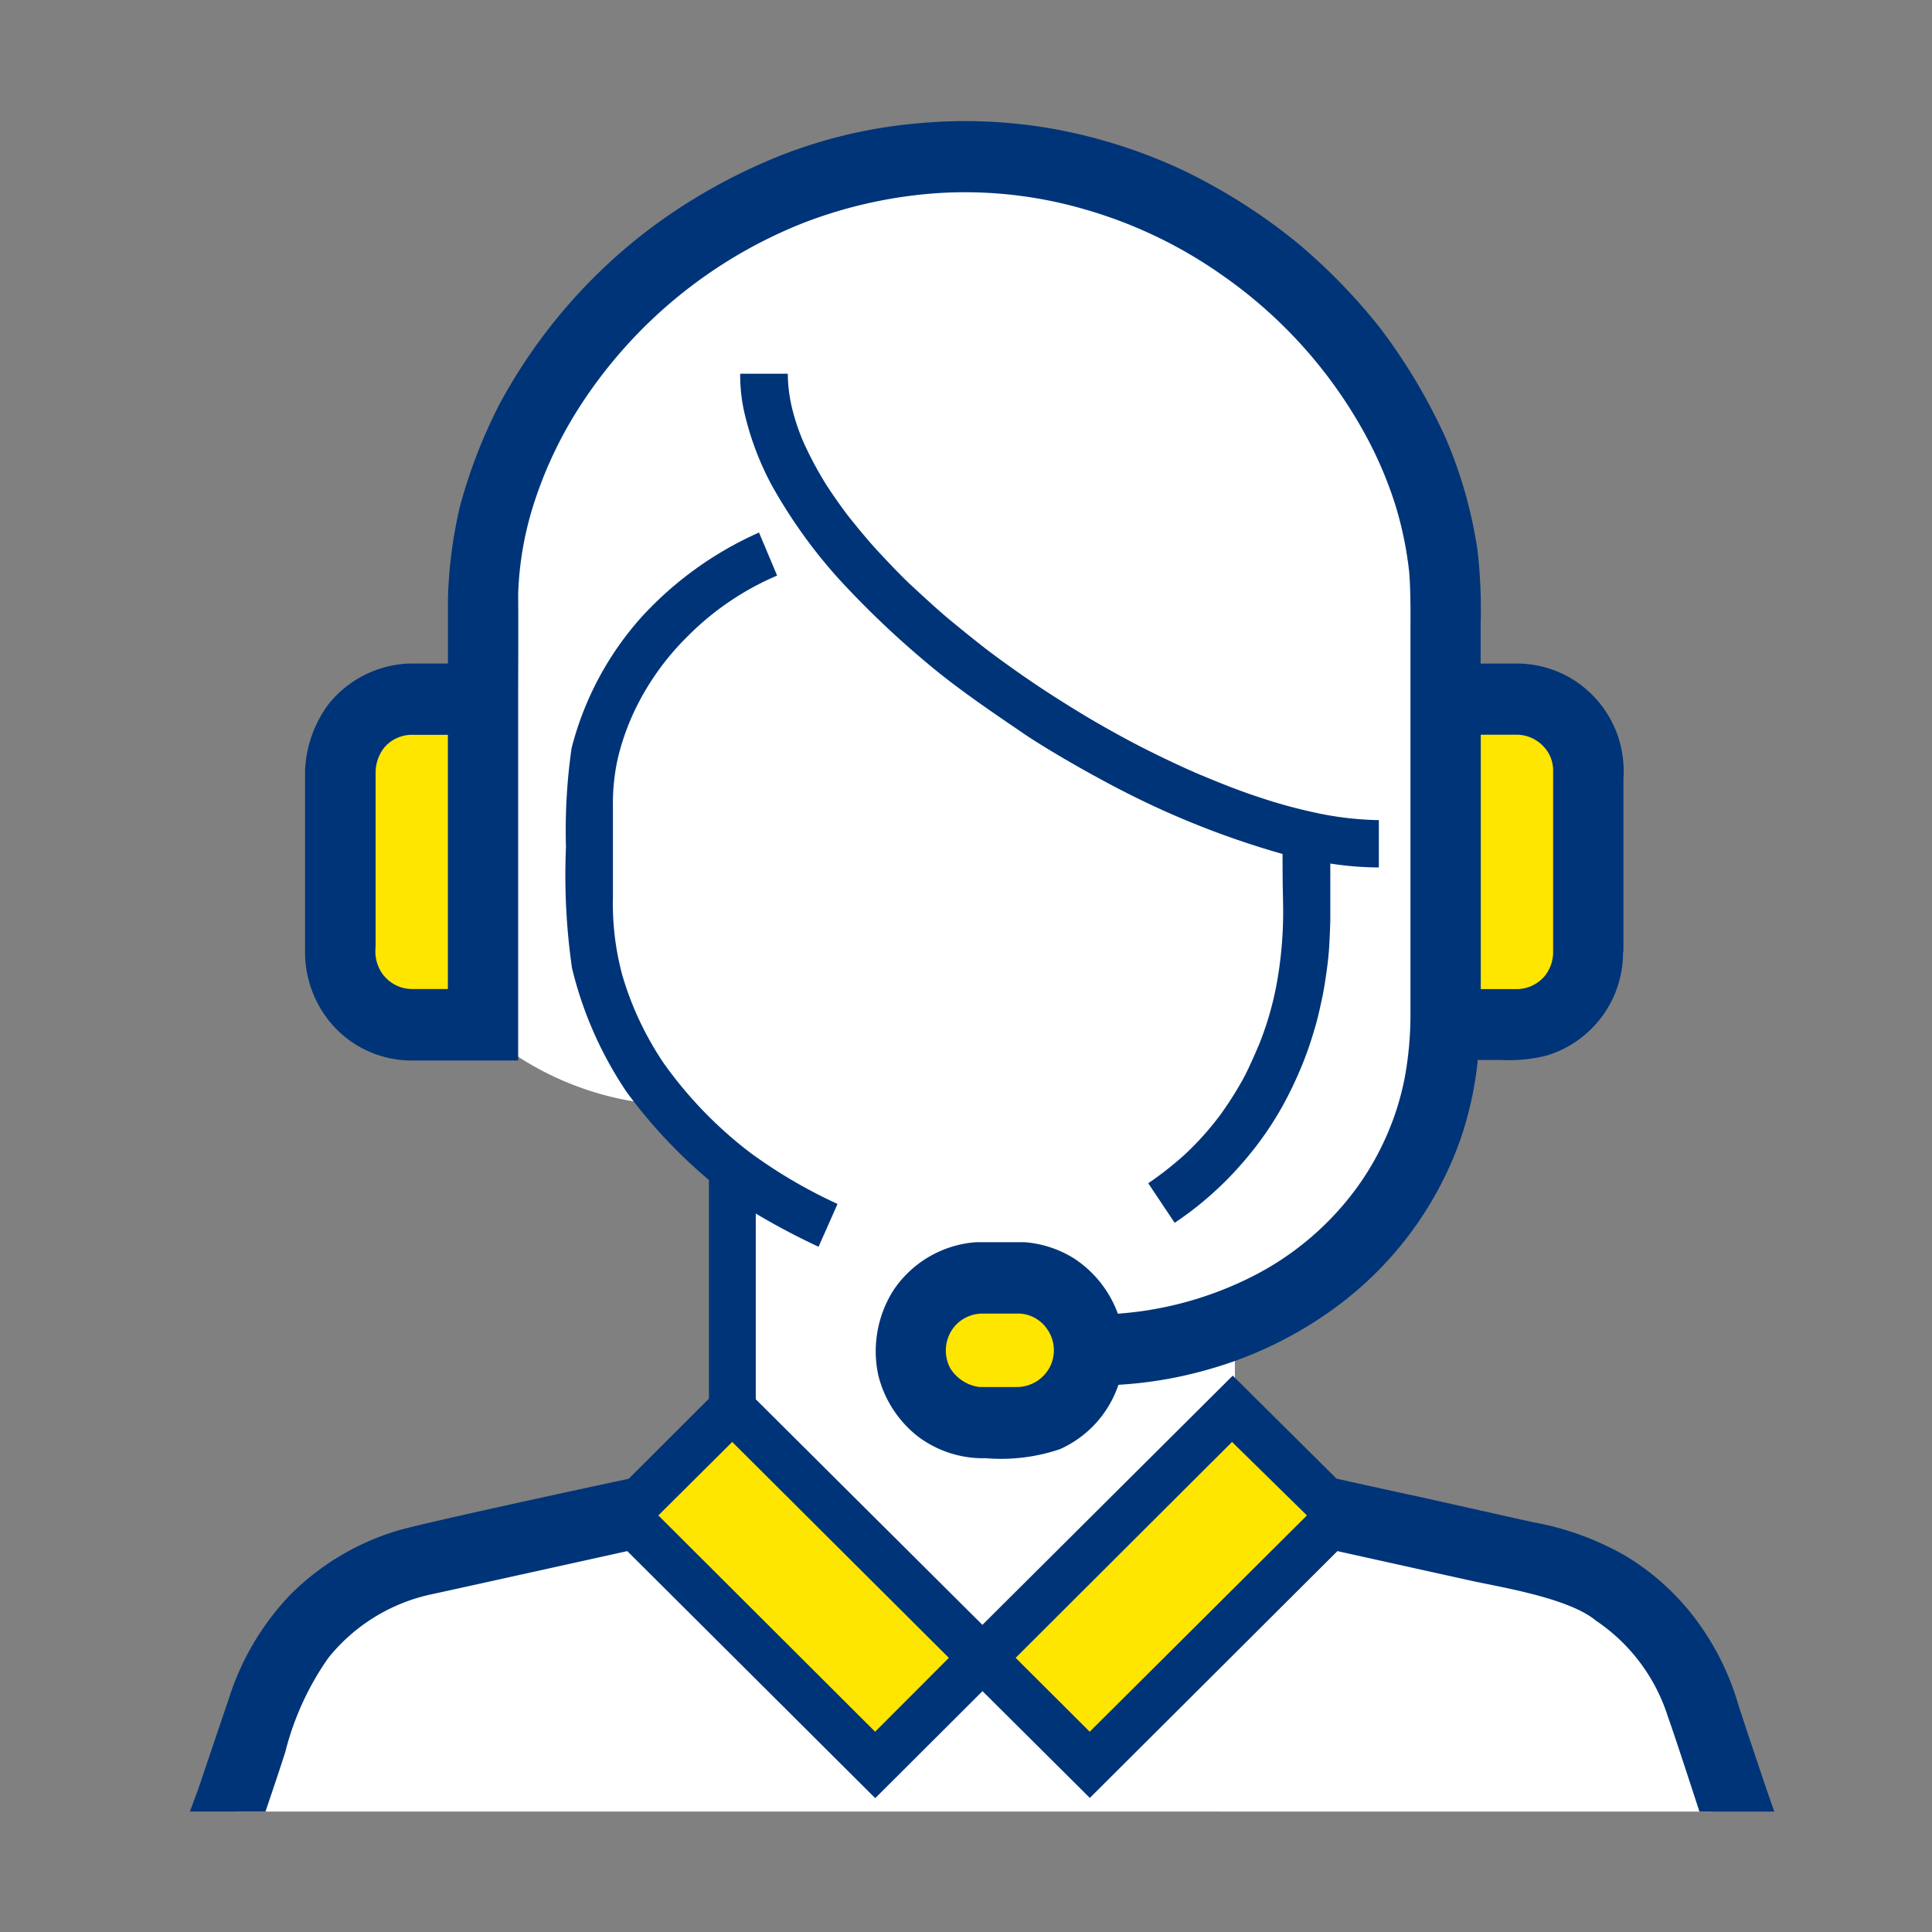 <svg xmlns="http://www.w3.org/2000/svg" width="60" height="60" viewBox="0 0 60 60"><rect x="0" y="0" width="60" height="60" fill="#808080" stroke="none"/><defs><style>.a{fill:none;}.b{fill:#ffe600;}.c{fill:#fff;}.d{fill:#003478;}</style></defs><path class="a" d="M0,0H60V60H0Z"/><g transform="translate(-762.79 -933.641)"><rect class="b" width="4.836" height="9.201" transform="translate(773.113 955.395)"/><rect class="b" width="4.836" height="9.201" transform="translate(807.228 955.395)"/><rect class="c" width="15.322" height="23.593" transform="translate(785.818 964.798)"/><ellipse class="b" cx="2.594" cy="1.788" rx="2.594" ry="1.788" transform="translate(791.528 973.444)"/><path class="c" d="M814.428,993.732l-10.195-3.073-2.685-3.022-8.172,8.009-7.642-8.009-2.984,3.274-9.333,2.519-2.967,6.851H816.3Z" transform="translate(-0.342 -10.38)"/><path class="c" d="M806.322,967.08c0,6.421-4.637,9.4-11.057,9.4s-10.979-6.293-10.979-12.713c0-5.372,1.71-8.872,5.315-10.588a3.9,3.9,0,0,1,1.717-.351A45.354,45.354,0,0,0,806.5,963.1C806.92,964.2,806.322,966.017,806.322,967.08Z" transform="translate(-3.298 -3.26)"/><path class="c" d="M807.182,972.45c-7.718,8.193-14.746-4.139-21.042-4.139a9.44,9.44,0,0,1-6.026-2.207c-.542-4.8,0-8.781,0-12.863,0-5.372,3.826-10.507,7.36-12.223.76-.369,8.414-1.851,8.8-1.881,4.833,0,8.258,3.022,10.893,6.717C809.409,946.391,812.173,966.9,807.182,972.45Z" transform="translate(-2.17 -0.338)"/><path class="b" d="M793.9,998.753l-7.992-7.841,3.022-3.274,8,7.761Z" transform="translate(-3.553 -10.38)"/><path class="b" d="M802.846,998.776l7.992-7.841-3.022-3.274-8,7.761Z" transform="translate(-6.424 -10.385)"/><path class="d" d="M806.435,967.962c-.064.153-.348.816-.516,1.107a10.834,10.834,0,0,1-.688,1.081,9.339,9.339,0,0,1-1.08,1.212,10.544,10.544,0,0,1-1.16.915l.82,1.228s.4-.263.776-.571a10.737,10.737,0,0,0,.88-.8,11.389,11.389,0,0,0,1-1.174,10.371,10.371,0,0,0,.716-1.119,12.294,12.294,0,0,0,.542-1.128,10.831,10.831,0,0,0,.426-1.212c.107-.329.218-.871.263-1.089s.15-.888.175-1.225c.033-.281.056-1.056.056-1.092v-1.747a10.045,10.045,0,0,0,1.507.122V961a10.078,10.078,0,0,1-1.983-.234,16.08,16.08,0,0,1-1.74-.479c-.642-.209-1.266-.464-1.781-.678s-1.289-.582-1.86-.874-1.166-.625-1.662-.919-1.169-.719-1.634-1.032-1.035-.717-1.433-1.019-.9-.711-1.261-1.01-.9-.8-1.187-1.065-.733-.738-1.033-1.062-.637-.74-.847-1-.662-.906-.822-1.178a11.415,11.415,0,0,1-.613-1.161,6.54,6.54,0,0,1-.381-1.144,4.818,4.818,0,0,1-.119-1.008h-1.477a5.172,5.172,0,0,0,.16,1.334,9.064,9.064,0,0,0,.806,2.105,15.918,15.918,0,0,0,2.025,2.854,28.523,28.523,0,0,0,2.821,2.7c1,.844,2.152,1.607,3.1,2.257.981.64,2.262,1.347,3.015,1.73a26.872,26.872,0,0,0,4.916,1.934c0,.949.01,1.128.015,1.48a12.552,12.552,0,0,1-.2,2.565A9.869,9.869,0,0,1,806.435,967.962Z" transform="translate(-4.541 -1.889)"/><path class="d" d="M814.068,963.2v-5.372a3.451,3.451,0,0,0-.173-1.332,3.367,3.367,0,0,0-1.154-1.588,3.3,3.3,0,0,0-1.907-.659l-1.2,0v-1.252a15.628,15.628,0,0,0-.1-2.282,14.006,14.006,0,0,0-.981-3.458,17.8,17.8,0,0,0-2.054-3.445,18.056,18.056,0,0,0-2.561-2.63,17.841,17.841,0,0,0-3.608-2.282,16.323,16.323,0,0,0-4.119-1.283,15.72,15.72,0,0,0-4.193-.133,15.225,15.225,0,0,0-4.094.974,17.762,17.762,0,0,0-3.932,2.168,16.835,16.835,0,0,0-4.823,5.556,16.081,16.081,0,0,0-1.239,3.205,14.276,14.276,0,0,0-.368,2.825v2.036h-1.209a3.369,3.369,0,0,0-2.492,1.252,3.71,3.71,0,0,0-.736,2.079v5.645a3.416,3.416,0,0,0,.985,2.39,3.292,3.292,0,0,0,2.243.961h3.39s0-1.711,0-2.209,0-8.5,0-9.193.009-1.958,0-3.077a10.255,10.255,0,0,1,.524-2.925,12.78,12.78,0,0,1,1.425-2.959,14.688,14.688,0,0,1,6.94-5.66,14.253,14.253,0,0,1,4.164-.915,13.306,13.306,0,0,1,4.5.493,14.181,14.181,0,0,1,4.318,2.062,14.495,14.495,0,0,1,4.435,4.941,12.349,12.349,0,0,1,.91,2.109,11.236,11.236,0,0,1,.454,2.15c.056.6.041,1.722.041,1.722V965.22a10.764,10.764,0,0,1-.177,1.884,8.491,8.491,0,0,1-.651,2,8.665,8.665,0,0,1-.838,1.423,9.1,9.1,0,0,1-3.159,2.712,11.016,11.016,0,0,1-4.262,1.2A3.467,3.467,0,0,0,797,972.719a3.379,3.379,0,0,0-1.528-.5c-.066,0-.794,0-1.51,0a3.376,3.376,0,0,0-2.58,1.517,3.534,3.534,0,0,0-.454,2.617,3.47,3.47,0,0,0,1.239,1.906,3.365,3.365,0,0,0,2.1.668,5.709,5.709,0,0,0,2.3-.28,3.367,3.367,0,0,0,1.818-2,12.721,12.721,0,0,0,2.832-.488,12.293,12.293,0,0,0,4.024-2,11.019,11.019,0,0,0,3.762-5.125,11,11,0,0,0,.542-2.474s.315,0,.72,0a4.813,4.813,0,0,0,1.421-.138,3.341,3.341,0,0,0,2.37-3.237Zm-36.508,1.156H776.44a1.139,1.139,0,0,1-.946-.522,1.219,1.219,0,0,1-.178-.786v-5.439a1.261,1.261,0,0,1,.281-.767,1.138,1.138,0,0,1,.911-.38h1.052Zm18.725,11.677a1.161,1.161,0,0,1-1.029.683h-1.191a1.257,1.257,0,0,1-.9-.578,1.17,1.17,0,0,1,.1-1.266,1.143,1.143,0,0,1,.865-.436h1.1a1.093,1.093,0,0,1,.935.474A1.136,1.136,0,0,1,796.284,976.032Zm15.6-12.813a1.194,1.194,0,0,1-.24.705,1.14,1.14,0,0,1-.935.433h-1.072v-7.9h1.125a1.15,1.15,0,0,1,.81.351,1.083,1.083,0,0,1,.312.778Z" transform="translate(-0.861 0)"/><path class="d" d="M816.768,989.638a8.21,8.21,0,0,0-1.156-2.409,7.671,7.671,0,0,0-2.317-2.178,8.937,8.937,0,0,0-2.885-1.057c-.631-.137-3.454-.772-3.454-.772-.656-.136-2.658-.582-2.658-.582l-3.224-3.2L793.3,987.18l-7.039-7.005v-5.768a22.022,22.022,0,0,0,1.949,1.031s.351-.785.59-1.33a15.441,15.441,0,0,1-2.736-1.61,12.863,12.863,0,0,1-2.661-2.759A9.8,9.8,0,0,1,782.115,967a8.537,8.537,0,0,1-.29-2.408v-2.819a6.45,6.45,0,0,1,.159-1.535,7.606,7.606,0,0,1,.6-1.624,8.205,8.205,0,0,1,1.564-2.137,8.734,8.734,0,0,1,2.776-1.883l-.562-1.337a10.98,10.98,0,0,0-3.643,2.619,9.692,9.692,0,0,0-2.178,4.078,17.96,17.96,0,0,0-.174,3.074,20.18,20.18,0,0,0,.187,3.756,11.833,11.833,0,0,0,1.706,3.862,15.883,15.883,0,0,0,2.547,2.72l0,6.789-2.493,2.489s-6.327,1.35-7.226,1.624a7.945,7.945,0,0,0-3.267,1.96,8.288,8.288,0,0,0-1.942,3.3c-.325.946-.931,2.75-.931,2.75l-.261.7,2.348,0s.431-1.264.618-1.86a8.823,8.823,0,0,1,1.331-2.908,5.612,5.612,0,0,1,3.166-1.97c.387-.081,6.121-1.35,6.121-1.35l7.7,7.672,3.332-3.323,3.333,3.316,7.689-7.665s3.248.721,4.153.92,3.036.536,3.873,1.238a5.646,5.646,0,0,1,2.236,2.981c.213.585.98,2.95.98,2.95l2.325,0-.244-.7S817.025,990.44,816.768,989.638Zm-26.8.861-6.732-6.717,2.294-2.282,6.728,6.705Zm6.664,0-2.3-2.294,6.72-6.705,2.326,2.282Z" transform="translate(0 -3.078)"/></g></svg>